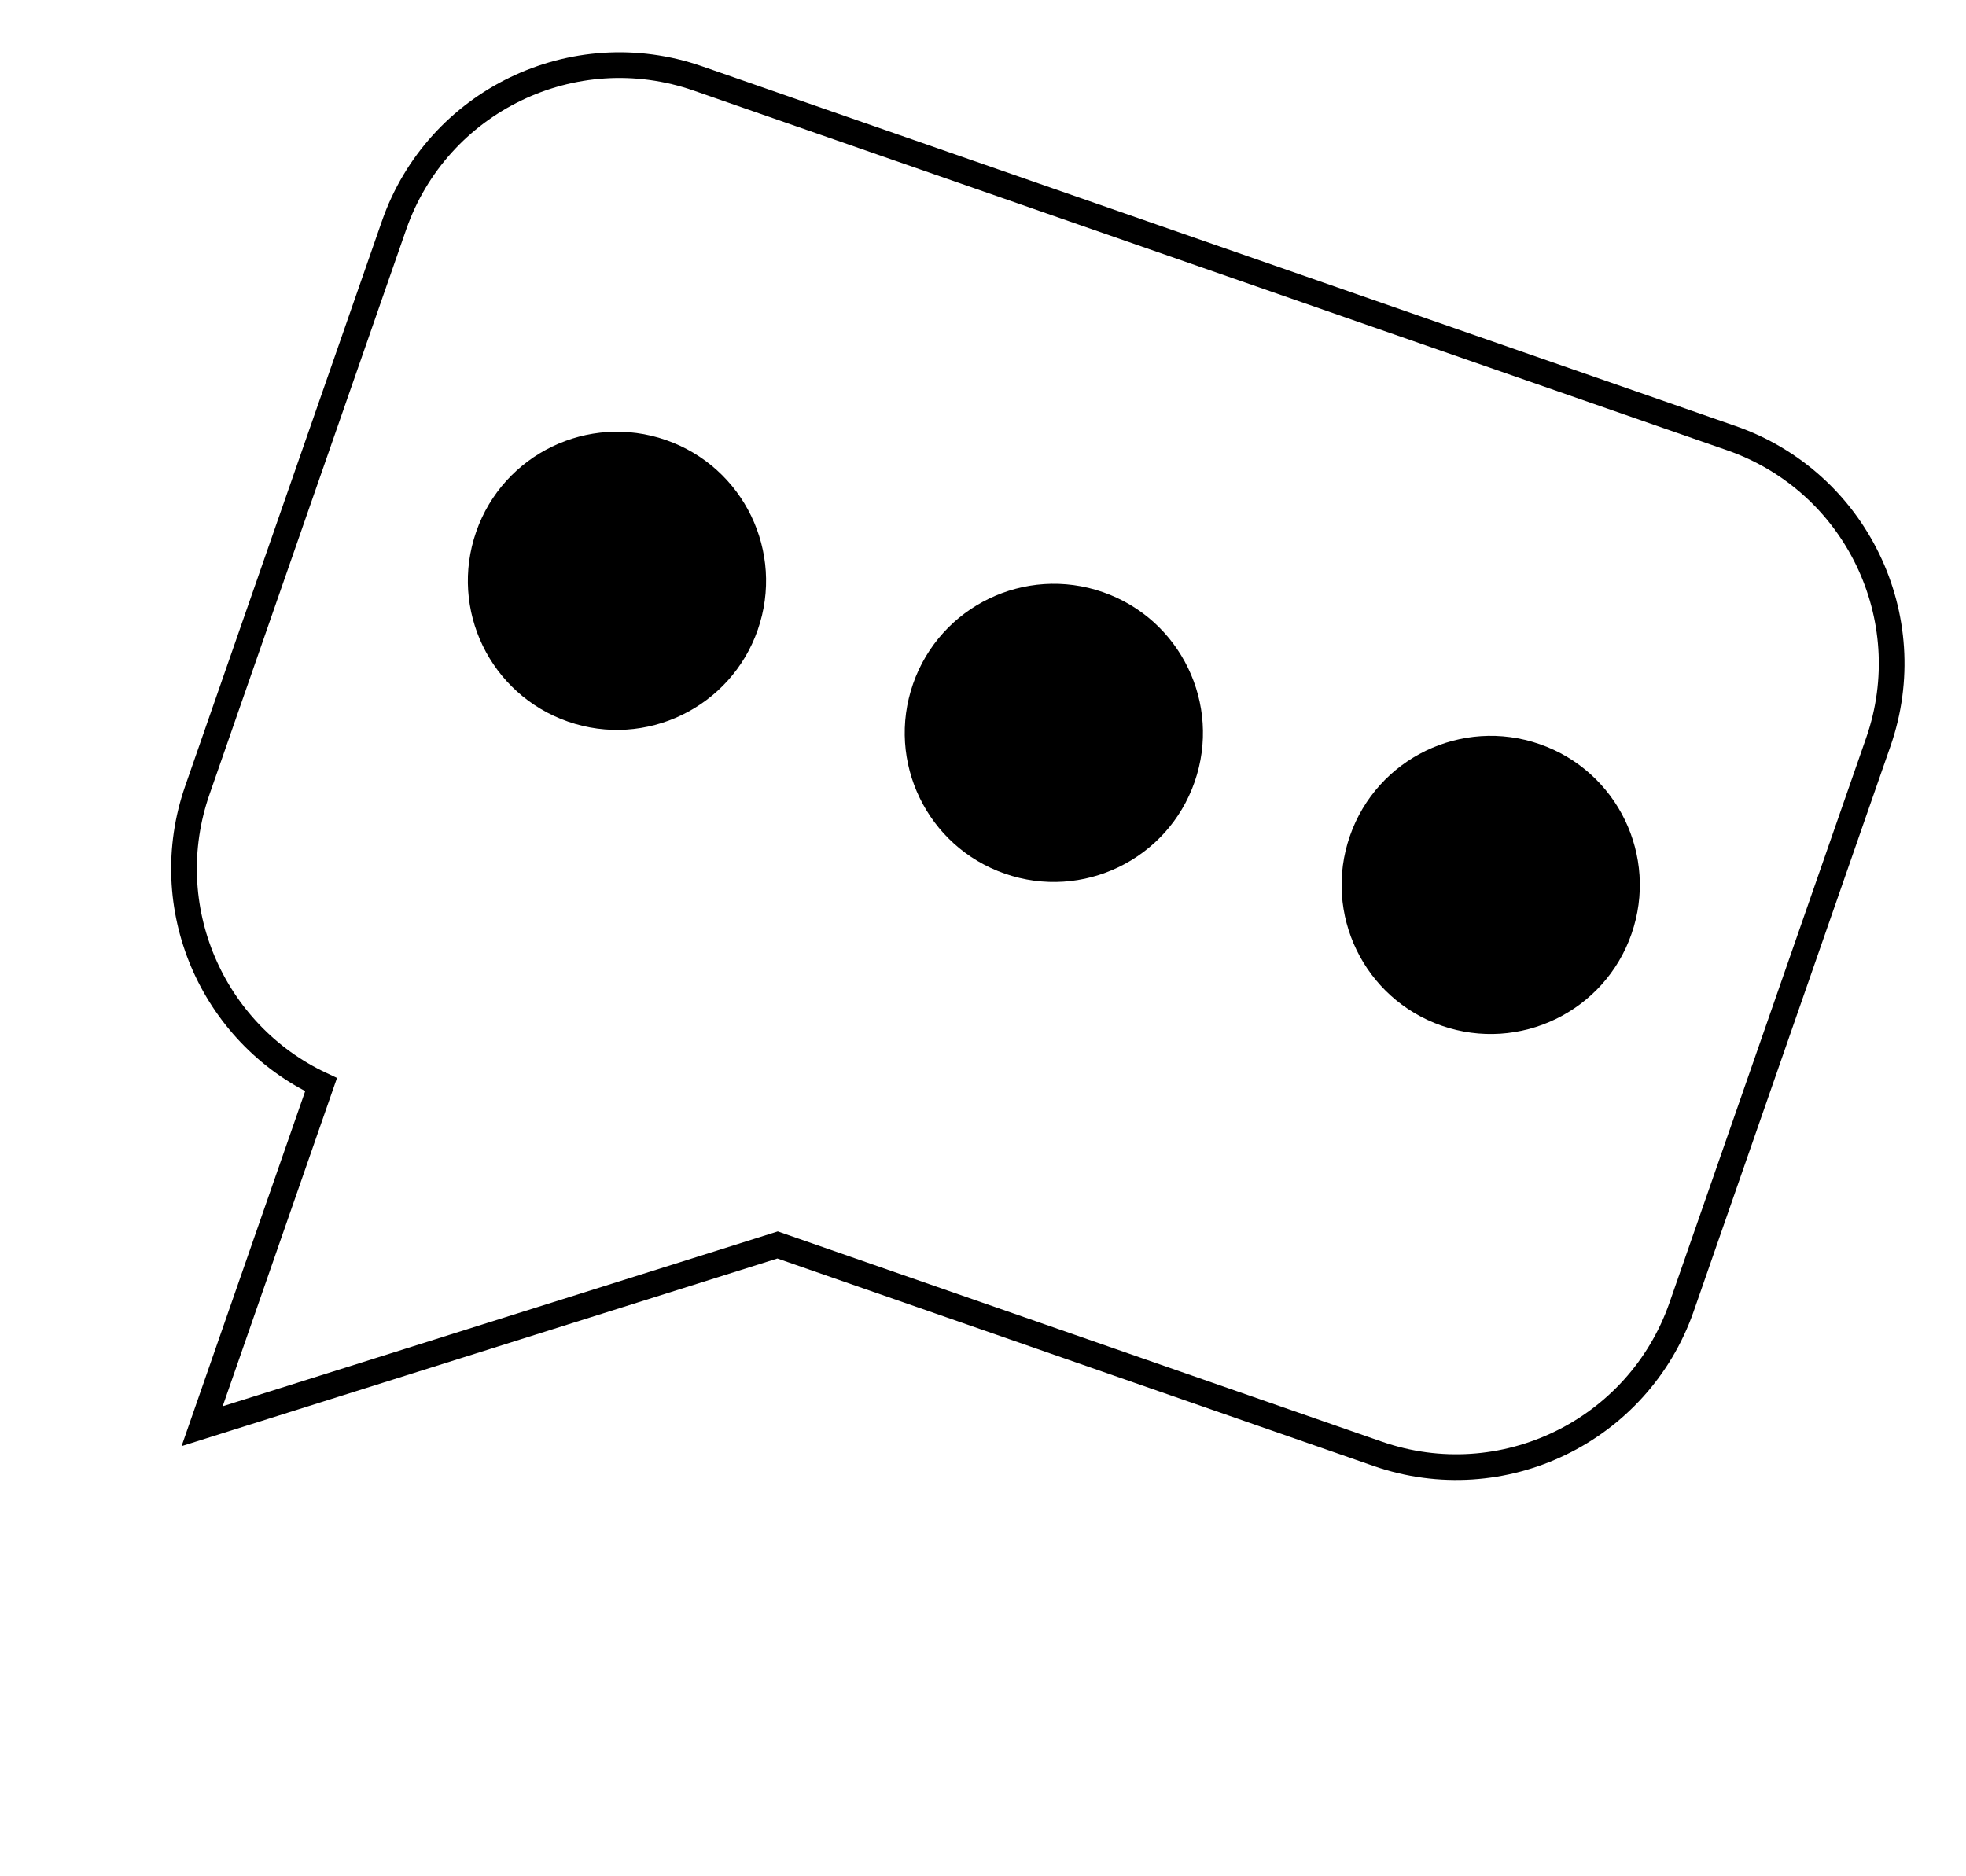 <svg width="153" height="146" viewBox="0 0 153 146" fill="none" xmlns="http://www.w3.org/2000/svg">
<path d="M44.2 56.167C50.251 58.273 56.865 55.075 58.971 49.024C61.078 42.972 57.88 36.359 51.828 34.252C45.777 32.146 39.164 35.344 37.057 41.395C34.951 47.447 38.148 54.06 44.2 56.167Z" fill="black"/>
<path d="M78.199 68.002C84.25 70.109 90.864 66.911 92.97 60.859C95.077 54.808 91.879 48.195 85.827 46.088C79.776 43.981 73.163 47.179 71.056 53.231C68.95 59.282 72.147 65.896 78.199 68.002Z" fill="black"/>
<path d="M112.198 79.838C118.249 81.944 124.862 78.746 126.969 72.695C129.076 66.643 125.878 60.03 119.826 57.923C113.775 55.817 107.161 59.015 105.055 65.066C102.948 71.118 106.146 77.731 112.198 79.838Z" fill="black"/>
<path d="M134.739 34.104L54.316 6.108C44.626 2.735 34.036 7.856 30.663 17.545L15.357 61.511C12.201 70.579 16.484 80.433 24.986 84.425L15.73 111.012L60.515 96.903L107.217 113.161C116.907 116.534 127.497 111.413 130.87 101.723L146.176 57.757C149.55 48.068 144.429 37.477 134.739 34.104Z" stroke="black" stroke-width="2" stroke-miterlimit="10"/>
</svg>
